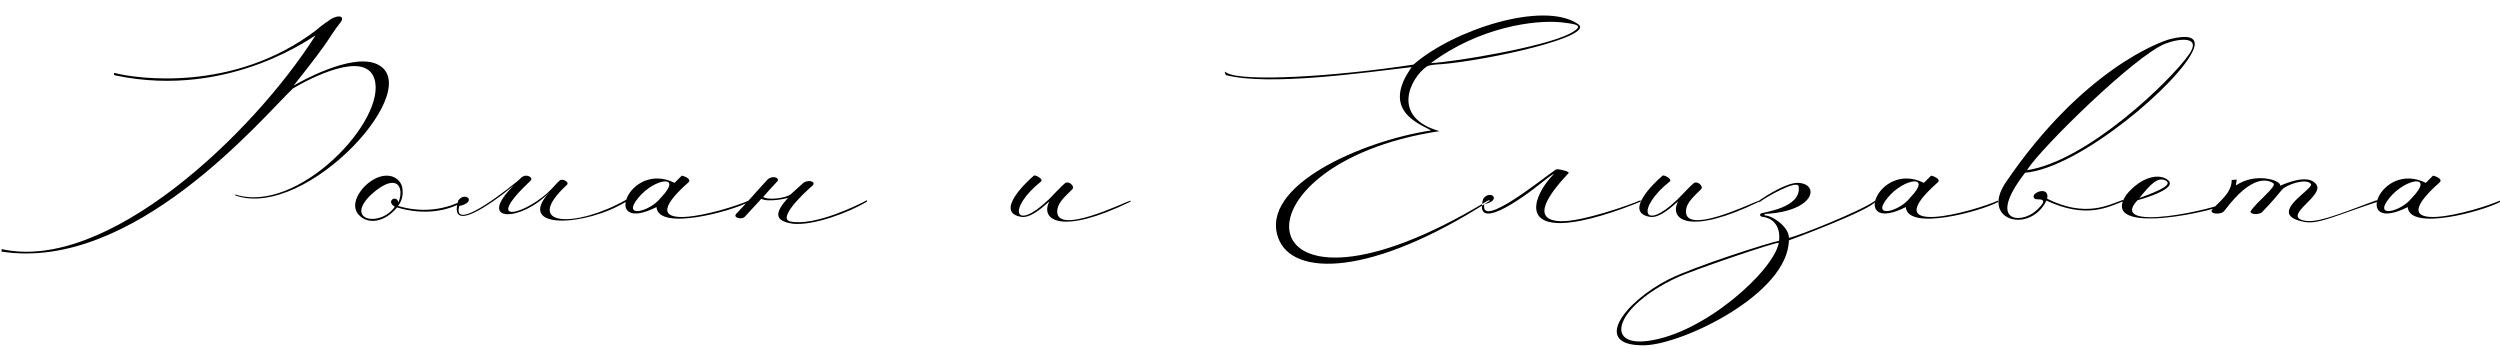 <?xml version="1.0" encoding="UTF-8"?> <svg xmlns="http://www.w3.org/2000/svg" width="6912" height="965" viewBox="0 0 6912 965" fill="none"><path d="M811.98 236.562C828.981 226.563 966.981 148.562 1037.98 175.562C1187.98 233.562 849.98 609.562 650.98 540.562L649.98 537.562C822.98 594.562 1071.98 330.562 1034.98 217.562C1008.98 137.562 856.981 216.562 809.981 244.562C723.98 326.562 368.98 752.562 3.98 695.562C0.98 698.562 6.98 693.562 3.98 688.563C294.98 754.562 698.98 370.562 871.98 98.562C878.981 89.562 641.98 276.562 318.98 208.562C311.98 206.562 315.98 201.562 315.98 201.562C375.98 217.562 646.98 256.562 873.981 83.562C893.981 65.562 906.981 59.562 914.98 52.562C936.98 40.562 950.98 44.562 943.981 58.562C898.981 116.562 927.98 90.562 811.98 236.562ZM1111.68 515.562C1115.68 536.562 1112.68 552.562 1100.68 569.562C1176.68 591.562 1237.68 575.562 1281.68 553.562V557.562C1239.68 582.562 1174.68 596.562 1097.68 573.562C1063.68 614.562 1020.68 619.562 996.676 598.562C963.676 571.562 992.676 526.562 1017.68 506.562C1061.68 471.562 1101.68 484.562 1111.68 515.562ZM1101.68 559.562C1118.68 517.562 1097.68 474.562 1027.68 536.562C949.676 609.562 1050.68 629.562 1091.68 571.562C1065.68 556.562 1095.68 536.562 1101.68 559.562ZM1518.86 531.562C1443.86 612.562 1312.86 618.562 1420.86 512.562C1352.86 568.562 1239.86 646.562 1266.86 554.562C1285.86 527.562 1320.86 558.562 1269.86 569.562C1252.86 632.562 1356.86 560.562 1429.86 501.562L1441.86 490.563C1455.86 478.562 1475.86 491.562 1466.86 499.562C1325.86 632.562 1461.86 588.562 1524.86 522.562C1531.86 515.562 1538.86 506.562 1546.86 499.562C1553.86 491.562 1574.86 503.562 1567.86 510.562C1439.86 628.562 1592.86 630.562 1730.86 552.562V557.562C1620.86 625.562 1422.86 637.562 1518.86 531.562ZM1815.07 572.562C1660.07 650.562 1738.07 442.562 1865.07 505.562L1885.07 485.562C1901.07 489.562 1910.07 497.563 1904.07 503.562C1724.07 662.562 2006.07 583.562 2070.07 554.562V558.562C2021.07 584.562 1820.07 639.562 1815.07 572.562ZM1827.07 546.562C1891.07 480.562 1809.07 492.562 1765.07 546.562C1717.07 604.562 1796.07 586.562 1827.07 546.562ZM2122.94 495.562C2137.94 483.562 2156.94 492.562 2148.94 501.562C2128.94 522.562 2127.94 524.562 2109.94 544.562C2124.94 554.562 2173.94 547.562 2186.94 536.562L2218.94 507.562C2232.94 494.562 2258.94 501.562 2245.94 513.562C2215.94 539.562 2148.94 605.562 2185.94 612.562C2253.94 625.562 2372.94 566.562 2396.94 553.562V557.562C2346.94 587.562 2248.94 624.562 2191.94 618.562C2139.94 610.562 2140.94 588.562 2179.94 545.562C2184.94 547.562 2122.94 560.562 2104.94 549.562L2058.94 599.562C2049.94 608.562 2024.94 601.562 2035.94 590.562C2057.94 568.562 2102.94 516.562 2122.94 495.562ZM3125.48 557.562C2932.48 651.562 2876.48 607.563 2900.48 558.562C2905.48 549.562 2856.48 605.562 2823.48 599.562C2751.48 587.562 2831.48 508.562 2858.48 485.562C2861.48 482.562 2885.48 494.562 2878.48 501.562C2784.48 576.562 2803.48 643.562 2899.48 551.562C2917.48 533.562 2934.48 514.562 2944.48 506.562C2954.48 498.562 2973.48 515.562 2964.48 523.562C2946.48 541.562 2926.48 558.562 2923.48 578.562C2911.48 657.562 3114.48 556.562 3125.48 554.562V557.562ZM3956 174.562C4090 74.562 4243 54.562 4315 61.562C4358 66.562 4384 69.562 4341 92.562C4271 129.562 4026 170.562 3956 174.562ZM3980 362.562C3845 324.562 3898 216.562 3945 183.562C3951 179.562 3976 177.562 3984 177.562C4117 166.563 4413 100.562 4363 66.562C4267 0.562 4016 83.562 3908 178.562C3685 212.562 3436 226.563 3392 201.562C3386 198.562 3384 193.562 3389 207.562C3508 238.562 3773 200.562 3903 185.562C3818 304.562 3922 341.562 3957 360.562C3765 389.562 3482 513.562 3534 657.562C3573 766.563 3792 764.563 4115 557.562C4122 555.562 4119 551.562 4112 555.562C3436 964.563 3378 453.562 3980 362.562ZM4266.84 501.562C4197.84 557.562 4073.84 641.562 4100.84 549.562C4119.84 522.562 4154.84 553.562 4103.84 564.562C4090.84 635.562 4268.84 490.563 4301.84 468.562C4306.84 465.562 4341.84 474.562 4336.84 478.562C4288.84 529.562 4225.84 608.562 4314.84 611.562C4373.84 613.562 4508.84 565.562 4535.84 553.562V557.562C4474.84 582.562 4385.84 613.562 4321.84 616.562C4201.84 621.562 4252.84 524.562 4294.84 482.562C4299.84 477.562 4287.84 484.562 4266.84 501.562ZM4863.76 557.562C4670.76 651.562 4614.76 607.563 4638.76 558.562C4643.76 549.562 4594.76 605.562 4561.76 599.562C4489.76 587.562 4569.76 508.562 4596.76 485.562C4599.76 482.562 4623.76 494.562 4616.76 501.562C4522.76 576.562 4541.76 643.562 4637.76 551.562C4655.76 533.562 4672.76 514.562 4682.76 506.562C4692.76 498.562 4711.76 515.562 4702.76 523.562C4684.76 541.562 4664.76 558.562 4661.76 578.562C4649.76 657.562 4852.76 556.562 4863.76 554.562V557.562ZM4917.89 671.562C4915.89 666.562 4677.89 747.562 4633.89 768.563C4466.89 847.563 4433.89 958.563 4555.89 942.563C4711.89 922.563 4903.89 748.562 4917.89 671.562ZM5184.89 554.562V557.562C5171.89 580.562 4952.89 662.562 4945.89 664.562C4942.89 812.563 4654.89 950.563 4548.89 954.563C4396.89 958.563 4489.89 834.563 4614.89 771.563C4687.89 735.562 4888.89 671.562 4918.89 665.562C4921.89 641.562 4914.89 605.562 4873.89 599.562C4867.89 599.562 4863.89 594.562 4867.89 590.562C4872.89 586.562 4981.89 575.562 4972.89 515.562C4969.89 494.562 4877.89 547.562 4863.89 559.562C4863.89 559.562 4863.89 554.562 4864.89 553.562C4883.89 540.562 4938.89 505.562 4969.89 505.562C5031.89 506.562 5020.89 584.562 4878.89 591.562V595.562C4900.89 595.562 4946.89 628.562 4945.89 657.562C4966.89 654.562 5147.89 582.562 5184.89 554.562ZM5269.18 572.562C5114.18 650.562 5192.18 442.562 5319.18 505.562L5339.18 485.562C5355.18 489.562 5364.18 497.563 5358.18 503.562C5178.18 662.562 5460.18 583.562 5524.18 554.562V558.562C5475.18 584.562 5274.18 639.562 5269.18 572.562ZM5281.18 546.562C5345.18 480.562 5263.18 492.562 5219.18 546.562C5171.18 604.562 5250.18 586.562 5281.18 546.562ZM5546.04 503.562C5757.04 193.562 5972.04 114.562 6002.04 107.562C6043.04 97.562 6079.04 98.562 6065.04 135.562C6031.04 224.562 5751.04 464.562 5599.04 477.562C5492.04 615.562 5587.04 619.562 5628.04 583.562C5675.04 541.562 5629.04 554.562 5626.04 549.562C5607.04 535.562 5668.04 509.562 5660.04 549.562C5767.04 602.562 5829.04 566.562 5870.04 552.562V556.562C5830.04 571.562 5769.04 606.562 5658.04 554.562C5613.04 647.562 5473.04 610.562 5546.04 503.562ZM5604.04 470.562C5771.04 445.562 6002.04 222.562 6052.04 150.562C6088.04 99.562 6026.04 105.562 5987.04 120.562C5904.04 152.562 5641.04 410.562 5604.04 470.562ZM5914.75 547.562C5981.75 523.562 6003.75 509.562 5988.75 499.562C5965.75 487.562 5946.75 508.562 5914.75 547.562ZM5878.75 538.562C5920.75 487.562 5969.75 478.562 5993.75 497.563C6017.75 516.562 5957.75 540.562 5909.75 553.562C5824.75 644.562 6126.75 579.562 6164.75 555.562C6175.75 551.562 6169.75 556.562 6167.75 558.562C6138.75 582.562 5798.75 657.562 5878.75 538.562ZM6222.16 584.562C6240.16 556.562 6297.16 514.562 6285.16 506.562C6274.16 499.562 6230.16 475.562 6150.16 582.562C6141.16 595.562 6106.16 591.562 6116.16 579.562C6133.16 559.562 6171.16 533.562 6170.16 497.563L6184.16 496.562C6184.16 498.562 6182.16 506.562 6182.16 512.562C6236.16 475.562 6308.16 498.562 6304.16 513.562C6320.16 506.562 6385.16 478.562 6405.16 511.562C6423.16 541.562 6317.16 593.562 6365.16 608.562C6400.16 619.562 6455.16 596.562 6568.16 554.562C6574.16 552.562 6582.16 554.562 6574.16 557.562C6453.16 597.562 6410.16 620.562 6371.16 613.562C6339.16 607.563 6328.16 597.562 6328.16 585.562C6329.16 556.562 6396.16 518.562 6389.16 508.562C6376.16 491.562 6321.16 510.562 6309.16 524.562C6299.16 536.562 6285.16 554.562 6253.16 587.562C6242.16 594.562 6221.16 592.562 6222.16 584.562ZM6656.87 572.562C6501.87 650.562 6579.87 442.562 6706.87 505.562L6726.87 485.562C6742.87 489.562 6751.87 497.563 6745.87 503.562C6565.87 662.562 6847.87 583.562 6911.87 554.562V558.562C6862.87 584.562 6661.87 639.562 6656.87 572.562ZM6668.87 546.562C6732.87 480.562 6650.87 492.562 6606.87 546.562C6558.87 604.562 6637.87 586.562 6668.87 546.562Z" fill="black"></path></svg> 